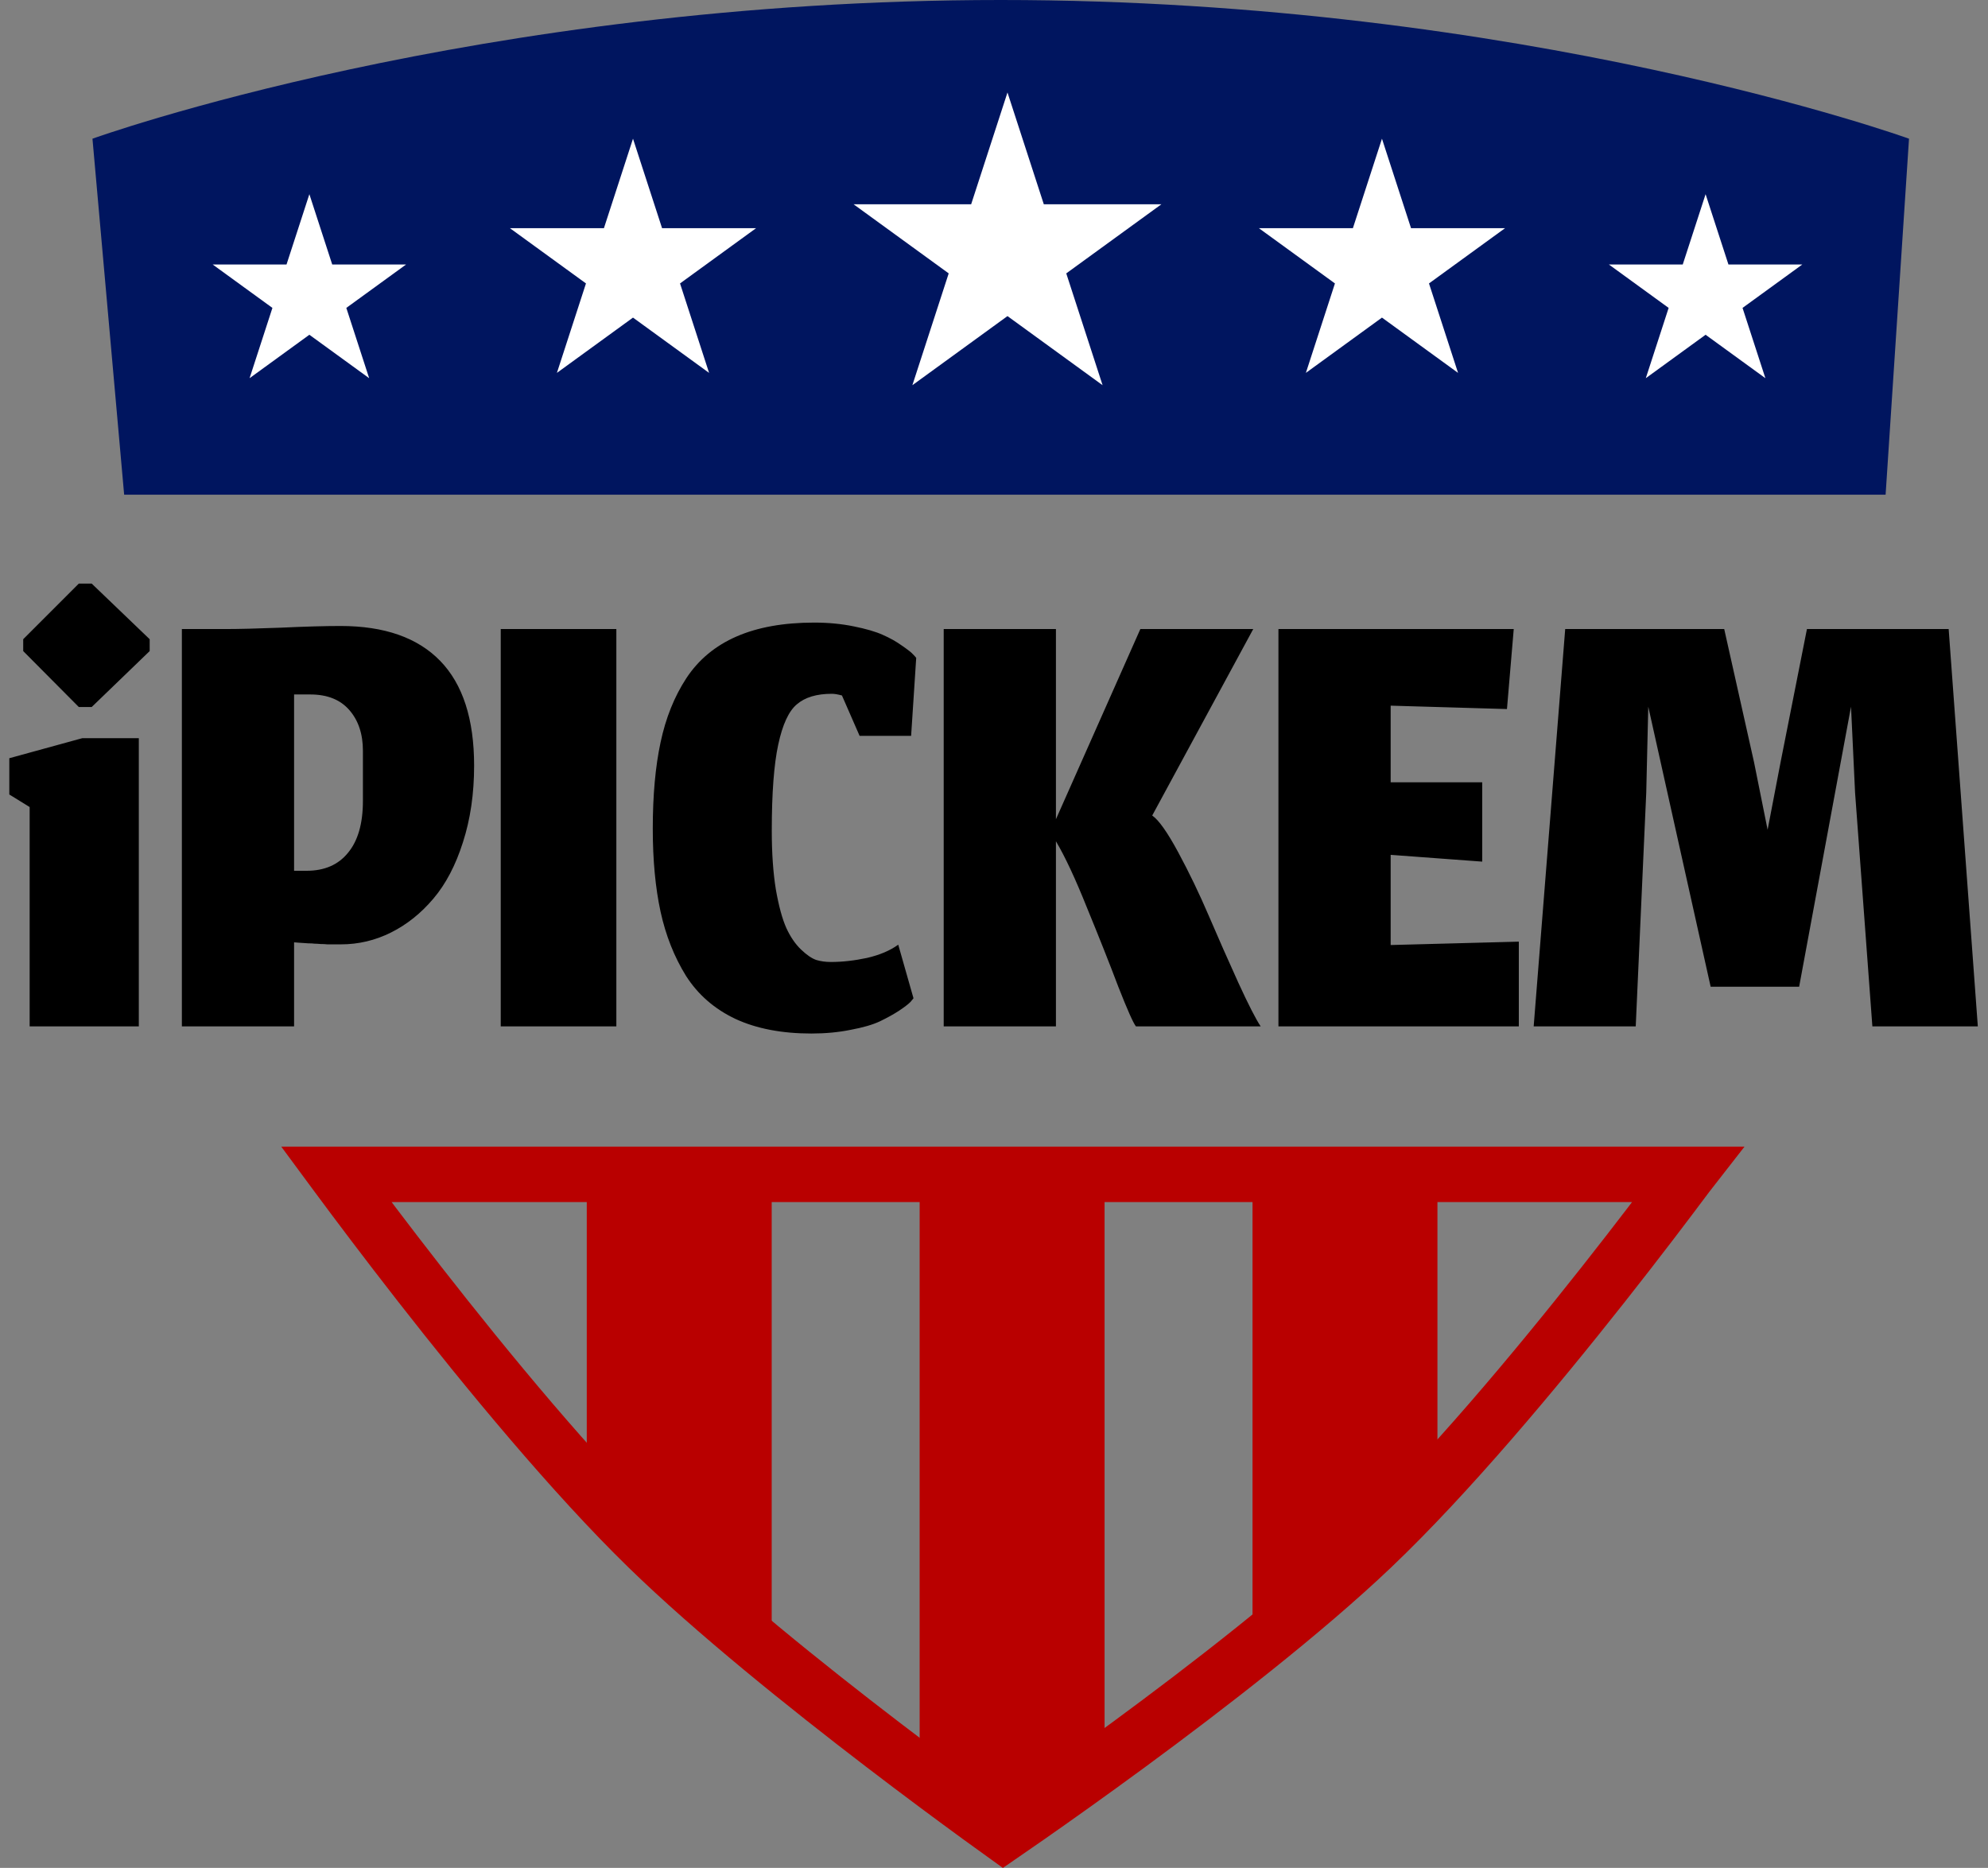<svg width="215" height="202" viewBox="0 0 215 202" fill="none" xmlns="http://www.w3.org/2000/svg">
<rect x="0" y="0" width="215" height="202" fill="#808080" stroke="none"/>
<path d="M83.458 180V127H63.458V159.86L83.458 180Z" fill="#B90000"/>
<path d="M135.458 177V126H155.458V159.5L135.458 177Z" fill="#B90000"/>
<path d="M99.458 190.5L109.214 199L119.458 190.5V126H109.214H99.458V190.5Z" fill="#B90000"/>
<path d="M108.497 198.34C107.819 197.853 106.956 197.229 105.94 196.488C103.292 194.557 99.61 191.835 95.478 188.674C87.186 182.331 77.18 174.295 70.052 167.351C61.958 159.466 52.686 148.225 45.388 138.878C41.751 134.22 38.625 130.06 36.41 127.066C36.394 127.044 36.377 127.022 36.361 127H182.527C182.509 127.023 182.492 127.047 182.474 127.07C180.234 130.073 177.073 134.241 173.391 138.905C166.003 148.265 156.612 159.5 148.39 167.327C141.024 174.339 130.652 182.371 122.049 188.695C117.761 191.846 113.94 194.554 111.191 196.473C110.117 197.223 109.206 197.852 108.497 198.34Z" stroke="#B90000" stroke-width="6"/>
<path d="M108.229 6.67133e-06C51.532 5.52939e-06 10 15 10 15L13.427 53.5L203.926 53.5L206.458 15C206.458 15 164.926 7.81328e-06 108.229 6.67133e-06Z" fill="#00155F"/>
<path d="M33.458 21L35.928 28.601H43.92L37.454 33.298L39.924 40.899L33.458 36.202L26.992 40.899L29.462 33.298L22.997 28.601H30.988L33.458 21Z" fill="white"/>
<path d="M68.458 15L71.601 24.674H81.773L73.544 30.652L76.687 40.326L68.458 34.347L60.229 40.326L63.372 30.652L55.143 24.674H65.315L68.458 15Z" fill="white"/>
<path d="M108.958 10L112.887 22.092L125.602 22.092L115.315 29.566L119.244 41.658L108.958 34.184L98.672 41.658L102.601 29.566L92.315 22.092L105.029 22.092L108.958 10Z" fill="white"/>
<path d="M149.458 15L152.601 24.674H162.773L154.544 30.652L157.687 40.326L149.458 34.347L141.229 40.326L144.372 30.652L136.143 24.674H146.315L149.458 15Z" fill="white"/>
<path d="M184.458 21L186.928 28.601H194.92L188.454 33.298L190.924 40.899L184.458 36.202L177.992 40.899L180.462 33.298L173.996 28.601H181.988L184.458 21Z" fill="white"/>
<path d="M3.207 111V87.277L1.007 85.92V81.997L8.89 79.833H15.013V111H3.207ZM8.523 76.46L2.51 70.41V69.127L8.523 63.113H9.917L16.187 69.127V70.41L9.917 76.46H8.523ZM31.805 111H19.669V68.027H24.509C25.804 68.027 27.76 67.978 30.375 67.88C32.991 67.758 35.142 67.697 36.829 67.697C41.571 67.697 45.164 68.956 47.609 71.473C50.053 73.991 51.275 77.768 51.275 82.803C51.275 85.834 50.872 88.597 50.065 91.09C49.283 93.559 48.22 95.588 46.875 97.177C45.531 98.766 44.003 99.988 42.292 100.843C40.581 101.699 38.772 102.127 36.865 102.127C36.621 102.127 36.364 102.127 36.095 102.127C35.851 102.127 35.619 102.127 35.399 102.127C35.203 102.102 34.959 102.09 34.665 102.09C34.396 102.066 34.176 102.053 34.005 102.053C33.859 102.029 33.639 102.017 33.345 102.017C33.076 101.992 32.893 101.98 32.795 101.98C32.697 101.98 32.514 101.968 32.245 101.943C31.976 101.919 31.83 101.907 31.805 101.907V111ZM39.249 81.19C39.249 79.381 38.76 77.914 37.782 76.79C36.804 75.666 35.399 75.103 33.565 75.103H31.805V94.17H33.162C35.093 94.17 36.584 93.522 37.635 92.227C38.711 90.931 39.249 89.061 39.249 86.617V81.19ZM54.154 111V68.027H66.657V111H54.154ZM98.794 107.957L98.464 108.36C98.22 108.604 97.804 108.922 97.217 109.313C96.655 109.68 95.971 110.059 95.164 110.45C94.382 110.817 93.331 111.122 92.011 111.367C90.691 111.636 89.273 111.77 87.757 111.77C84.555 111.77 81.817 111.244 79.544 110.193C77.271 109.118 75.486 107.566 74.191 105.537C72.92 103.483 72.003 101.173 71.441 98.607C70.879 96.016 70.597 93.021 70.597 89.623C70.597 86.006 70.879 82.889 71.441 80.273C72.003 77.633 72.932 75.323 74.227 73.343C75.547 71.339 77.356 69.836 79.654 68.833C81.952 67.831 84.751 67.33 88.051 67.33C89.566 67.33 90.984 67.464 92.304 67.733C93.648 68.002 94.7 68.308 95.457 68.65C96.24 68.992 96.936 69.383 97.547 69.823C98.183 70.263 98.574 70.569 98.721 70.74C98.892 70.911 99.014 71.046 99.087 71.143L98.537 79.577H92.964L91.057 75.213C90.617 75.091 90.251 75.03 89.957 75.03C88.32 75.03 87.061 75.409 86.181 76.167C85.301 76.9 84.629 78.354 84.164 80.53C83.7 82.681 83.467 85.786 83.467 89.843C83.467 92.263 83.614 94.378 83.907 96.187C84.225 97.996 84.604 99.389 85.044 100.367C85.484 101.32 86.01 102.09 86.621 102.677C87.232 103.263 87.782 103.642 88.271 103.813C88.76 103.96 89.285 104.033 89.847 104.033C91.094 104.033 92.402 103.887 93.771 103.593C95.14 103.276 96.264 102.799 97.144 102.163L98.794 107.957ZM122.851 111C122.558 110.633 121.922 109.203 120.944 106.71C119.991 104.192 118.867 101.357 117.571 98.203C116.3 95.026 115.176 92.618 114.198 90.98V111H102.061V68.027H114.198V88.597L123.328 68.027H135.538L124.611 88.193C125.32 88.682 126.261 90.014 127.434 92.19C128.608 94.366 129.708 96.651 130.734 99.047C131.761 101.442 132.824 103.85 133.924 106.27C135.024 108.666 135.831 110.242 136.344 111H122.851ZM164.259 111H138.262V68.027H163.709L162.976 76.68L150.399 76.313V84.6H160.299V93.18L150.399 92.447V102.2L164.259 101.833V111ZM176.902 111H165.865L169.275 68.027H186.472L189.699 82.437L191.165 89.733L192.559 82.473L195.419 68.027H210.745L213.899 111H202.495L200.625 85.737L200.185 76.423L194.575 106.71H185.005L178.259 76.423L178.039 85.737L176.902 111Z" fill="black"/>
</svg>
